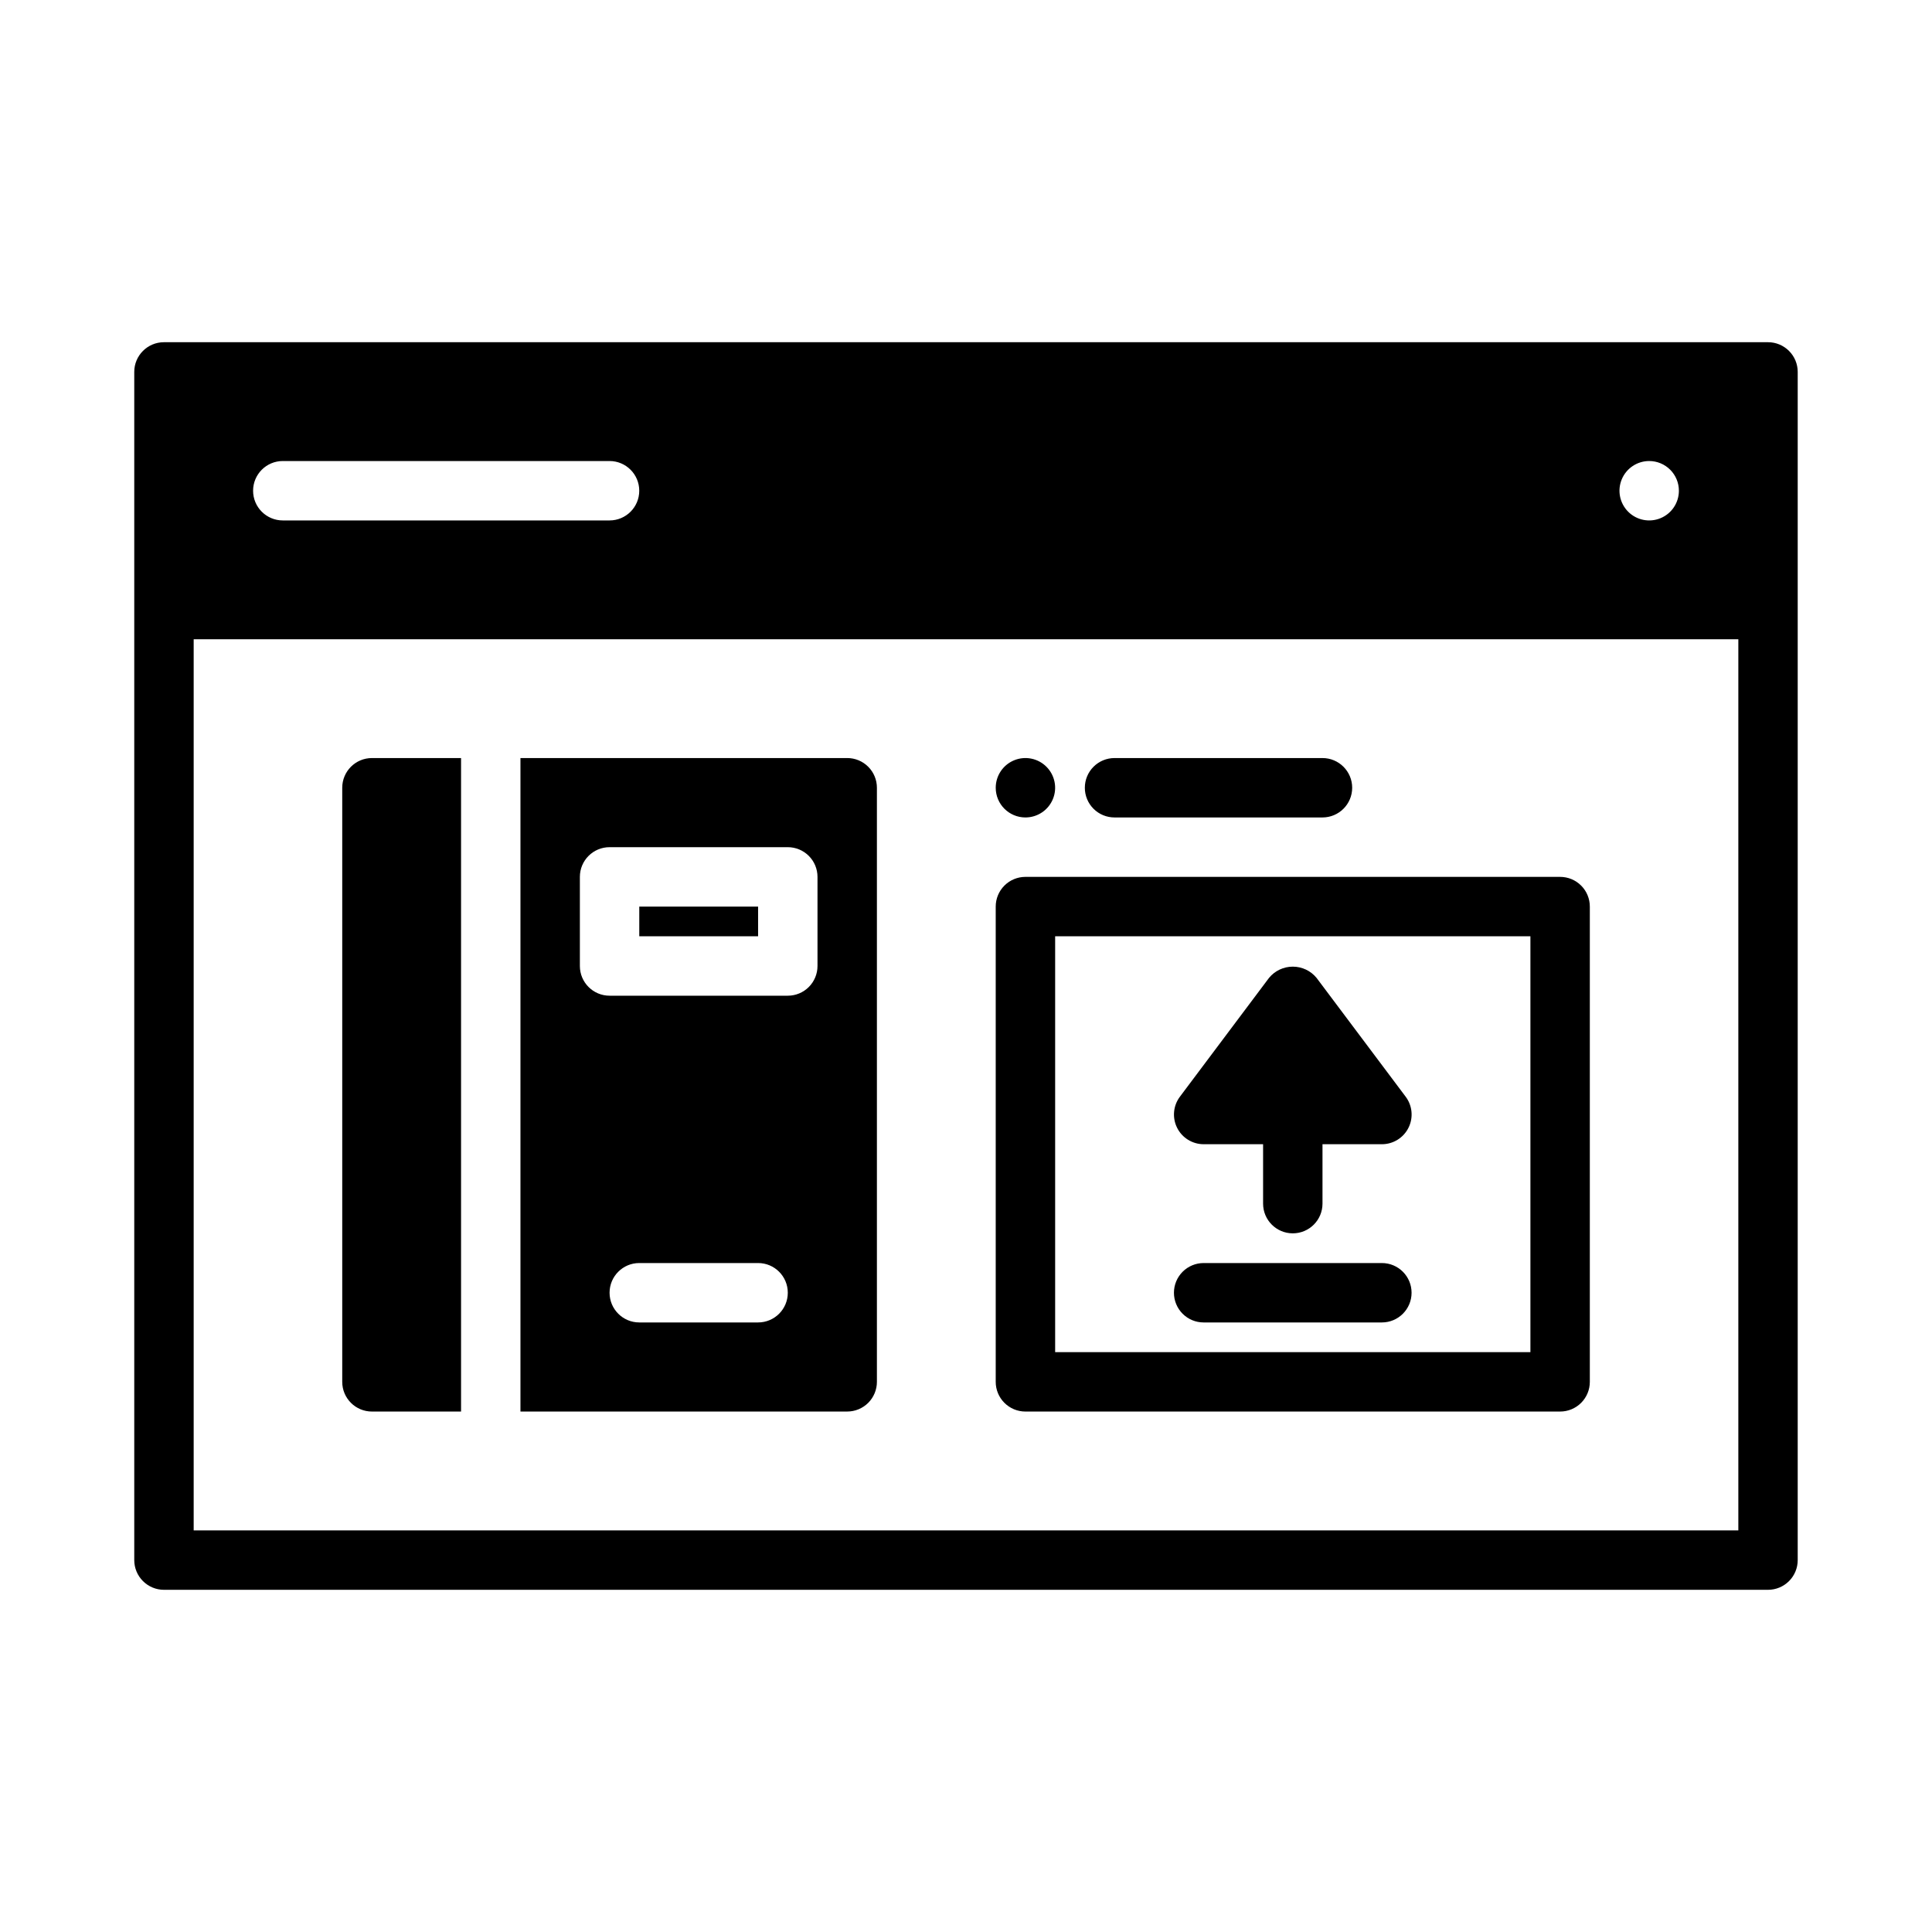 <?xml version="1.0" encoding="UTF-8"?>
<!-- Uploaded to: SVG Repo, www.svgrepo.com, Generator: SVG Repo Mixer Tools -->
<svg fill="#000000" width="800px" height="800px" version="1.1" viewBox="144 144 512 512" xmlns="http://www.w3.org/2000/svg">
 <path d="m612.54 234.69h-425.09c-4.348 0-7.871 3.523-7.871 7.871v314.88c0 2.09 0.828 4.09 2.305 5.566 1.477 1.477 3.481 2.309 5.566 2.309h425.09c2.09 0 4.09-0.828 5.566-2.305 1.477-1.477 2.309-3.481 2.305-5.57v-314.88c0.004-2.09-0.828-4.09-2.305-5.566-1.477-1.477-3.477-2.309-5.566-2.305zm-23.617 39.359c0 3.184-1.918 6.055-4.859 7.273s-6.328 0.543-8.578-1.707c-2.25-2.254-2.926-5.637-1.707-8.578s4.09-4.859 7.273-4.859c2.09 0 4.09 0.828 5.566 2.305 1.477 1.477 2.305 3.477 2.305 5.566zm-369.98-7.871h86.594c4.348 0 7.871 3.523 7.871 7.871s-3.523 7.871-7.871 7.871h-86.594c-4.348 0-7.871-3.523-7.871-7.871s3.523-7.871 7.871-7.871zm-23.617 283.39v-236.16h409.35v236.16zm259.78-62.977c0-2.086 0.828-4.09 2.305-5.566 1.477-1.477 3.481-2.305 5.57-2.305h47.23c4.348 0 7.871 3.523 7.871 7.871s-3.523 7.871-7.871 7.871h-47.23c-2.09 0.004-4.094-0.824-5.57-2.301-1.477-1.477-2.305-3.481-2.305-5.57zm102.34-110.21h-141.7c-2.086 0-4.09 0.828-5.566 2.305-1.477 1.477-2.305 3.481-2.305 5.566v125.95c0 2.09 0.828 4.09 2.305 5.566 1.477 1.477 3.481 2.309 5.566 2.305h141.7c2.09 0.004 4.094-0.828 5.57-2.305 1.477-1.477 2.305-3.477 2.305-5.566v-125.95c0-2.086-0.828-4.09-2.305-5.566-1.477-1.477-3.481-2.305-5.57-2.305zm-7.871 125.95h-125.95v-110.21h125.95zm-118.08-149.57c-0.004-2.086 0.824-4.09 2.301-5.566 1.477-1.477 3.481-2.305 5.57-2.305h55.105-0.004c4.348 0 7.875 3.523 7.875 7.871s-3.527 7.871-7.875 7.871h-55.102c-2.09 0.004-4.094-0.824-5.57-2.301-1.477-1.477-2.305-3.481-2.301-5.57zm-23.617 0c0-3.184 1.918-6.055 4.859-7.273 2.941-1.219 6.328-0.543 8.578 1.707 2.25 2.254 2.926 5.637 1.707 8.578s-4.09 4.859-7.273 4.859c-4.348 0-7.871-3.523-7.871-7.871zm-39.359-7.871h-86.594v173.18h86.594c2.086 0 4.09-0.828 5.566-2.305 1.477-1.477 2.305-3.481 2.305-5.566v-157.44c0-2.086-0.828-4.09-2.305-5.566-1.477-1.477-3.481-2.305-5.566-2.305zm-23.617 149.57h-31.488c-4.348 0-7.871-3.523-7.871-7.871s3.523-7.871 7.871-7.871h31.488c4.348 0 7.871 3.523 7.871 7.871s-3.523 7.871-7.871 7.871zm15.742-94.465v0.004c0 2.086-0.828 4.09-2.305 5.566-1.477 1.477-3.477 2.305-5.566 2.305h-47.23c-4.348 0-7.871-3.523-7.871-7.871v-23.617c0-4.348 3.523-7.871 7.871-7.871h47.23c2.09 0 4.09 0.828 5.566 2.305 1.477 1.477 2.305 3.477 2.305 5.566zm-47.23-15.742h31.488v7.871h-31.488zm-70.848-39.359h23.617v173.18h-23.617c-4.348 0-7.871-3.523-7.871-7.871v-157.44c0-4.348 3.523-7.871 7.871-7.871zm213.38 97.984c-1.336-2.664-1.047-5.859 0.742-8.242l23.617-31.488c1.547-1.887 3.859-2.977 6.297-2.977 2.441 0 4.75 1.09 6.297 2.977l23.617 31.488c1.789 2.383 2.078 5.574 0.742 8.242-1.332 2.668-4.059 4.352-7.039 4.352h-15.746v15.746c0 4.348-3.523 7.871-7.871 7.871s-7.871-3.523-7.871-7.871v-15.746h-15.742c-2.984 0-5.711-1.684-7.043-4.352z"/>
</svg>